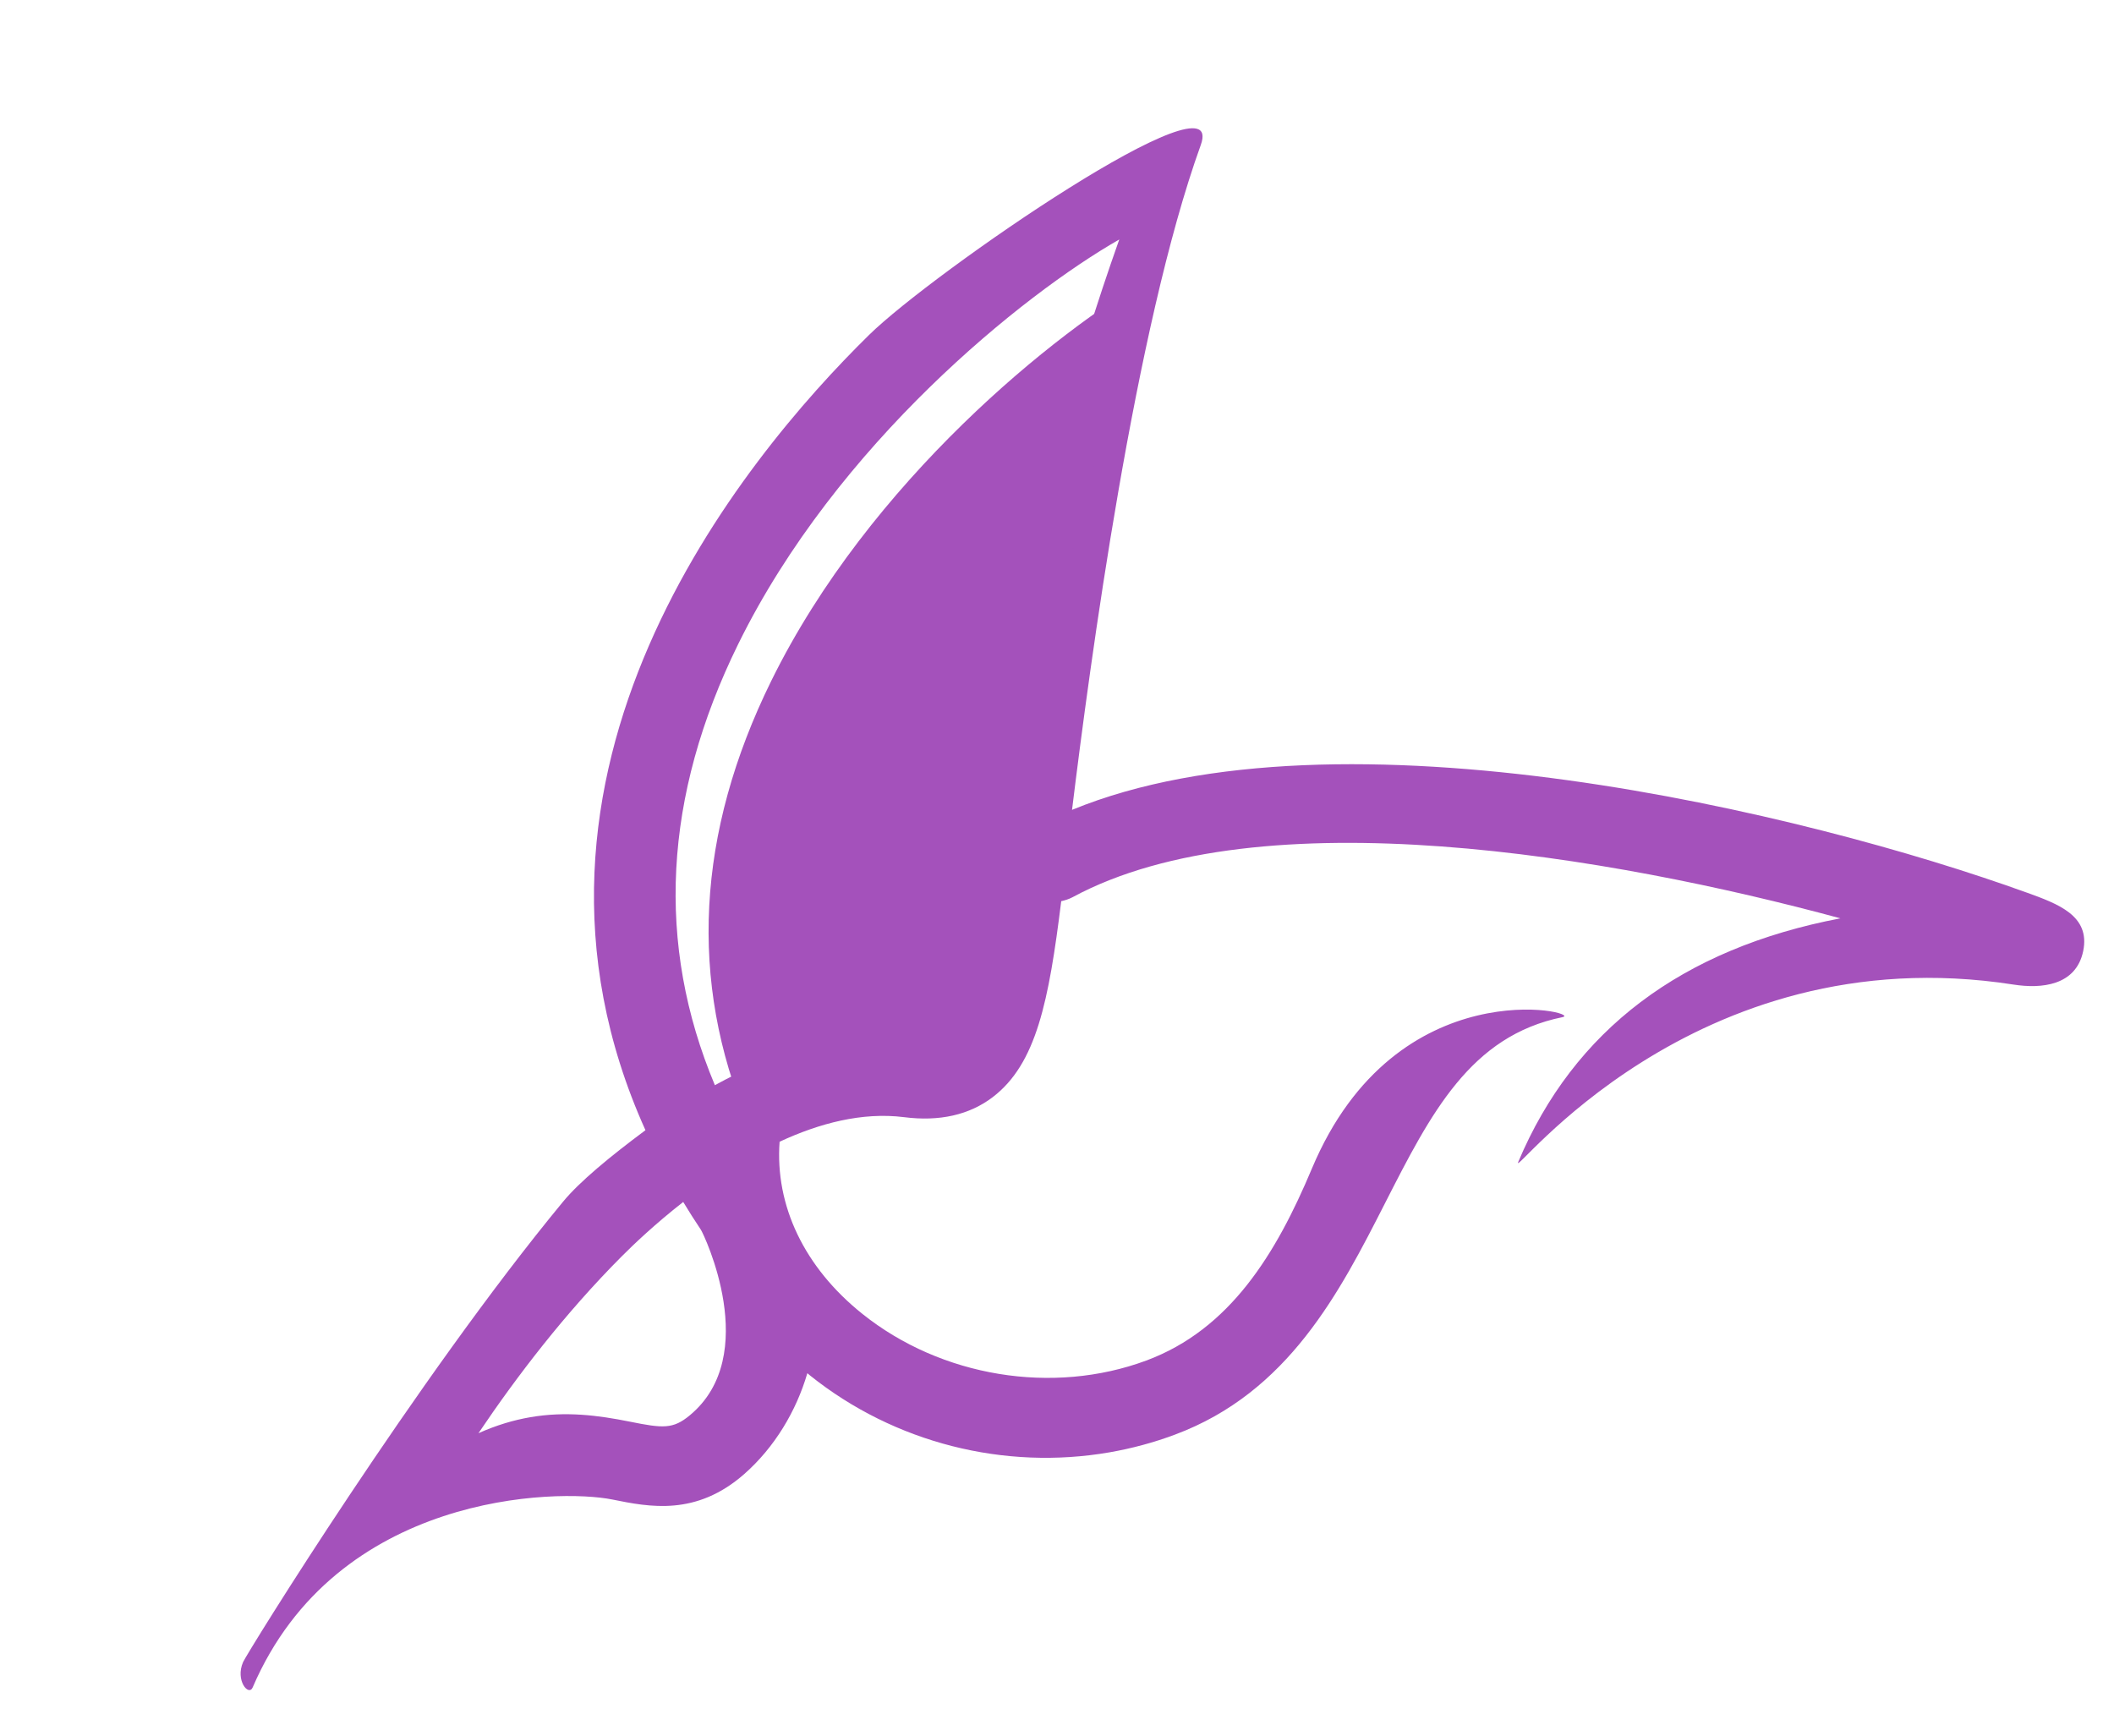 <?xml version="1.0" encoding="UTF-8"?> <svg xmlns="http://www.w3.org/2000/svg" width="95" height="78" viewBox="0 0 95 78" fill="none"> <path d="M91.074 40.111C81.213 36.542 60.203 31.452 48.176 36.394C48.976 29.864 50.992 14.742 53.961 6.516C55.19 3.107 41.932 12.228 39.054 15.052C33.336 20.667 21.758 34.721 29.006 50.79C27.414 51.974 26.053 53.096 25.306 53.999C18.729 61.962 11.103 74.283 10.924 74.692C10.563 75.516 11.177 76.246 11.355 75.83C15.117 67.073 25.049 66.888 27.519 67.387C29.192 67.725 31.279 68.141 33.442 66.245C34.815 65.037 35.783 63.41 36.281 61.71C36.323 61.742 36.361 61.777 36.402 61.812C40.206 64.857 45.151 66.082 49.857 65.267C50.851 65.094 51.833 64.832 52.794 64.473C57.91 62.569 60.21 58.055 62.24 54.072C64.297 50.035 66.073 46.551 70.219 45.709C71.212 45.506 62.76 43.456 58.955 52.513C57.344 56.353 55.274 59.742 51.514 61.141C47.31 62.701 42.3 61.88 38.755 59.045C36.135 56.95 34.824 54.17 35.034 51.308C36.818 50.479 38.744 49.968 40.626 50.204C42.22 50.409 43.563 50.103 44.611 49.305C46.576 47.806 47.132 44.991 47.69 40.498C47.861 40.46 48.031 40.408 48.194 40.322C56.664 35.75 72.443 38.49 82.706 41.269C75.58 42.628 70.725 46.291 68.229 52.214C67.844 53.128 76.013 41.99 90.493 44.247C91.725 44.438 93.292 44.304 93.616 42.739C93.943 41.15 92.487 40.621 91.078 40.111L91.074 40.111ZM30.997 63.604C30.244 64.228 29.797 64.189 28.301 63.887C26.871 63.6 25.418 63.413 23.824 63.689C23.084 63.817 22.314 64.043 21.501 64.407C23.239 61.827 25.397 59.012 27.928 56.471C28.465 55.931 29.442 54.999 30.703 54.015C30.954 54.433 31.221 54.849 31.499 55.267C31.628 55.464 34.247 60.912 30.997 63.604ZM42.36 46.504C42.272 46.569 42.01 46.772 41.127 46.664C37.927 46.26 34.803 47.298 32.126 48.767C29.464 42.429 29.811 35.781 33.175 28.942C37.599 19.951 45.981 13.228 50.298 10.762C46.109 22.573 45.018 31.836 44.278 38.117C43.796 42.201 43.38 45.726 42.361 46.507L42.36 46.504Z" fill="#A451BB"></path> <path d="M43.842 48.164C43.754 48.23 43.492 48.433 42.608 48.324C39.409 47.92 36.284 48.959 33.608 50.427C30.946 44.09 31.293 37.442 34.657 30.602C39.081 21.612 47.463 14.888 51.779 12.423C47.591 24.233 46.5 33.497 45.76 39.778C45.278 43.861 44.862 47.387 43.843 48.168L43.842 48.164Z" fill="#A451BB"></path> </svg> 
